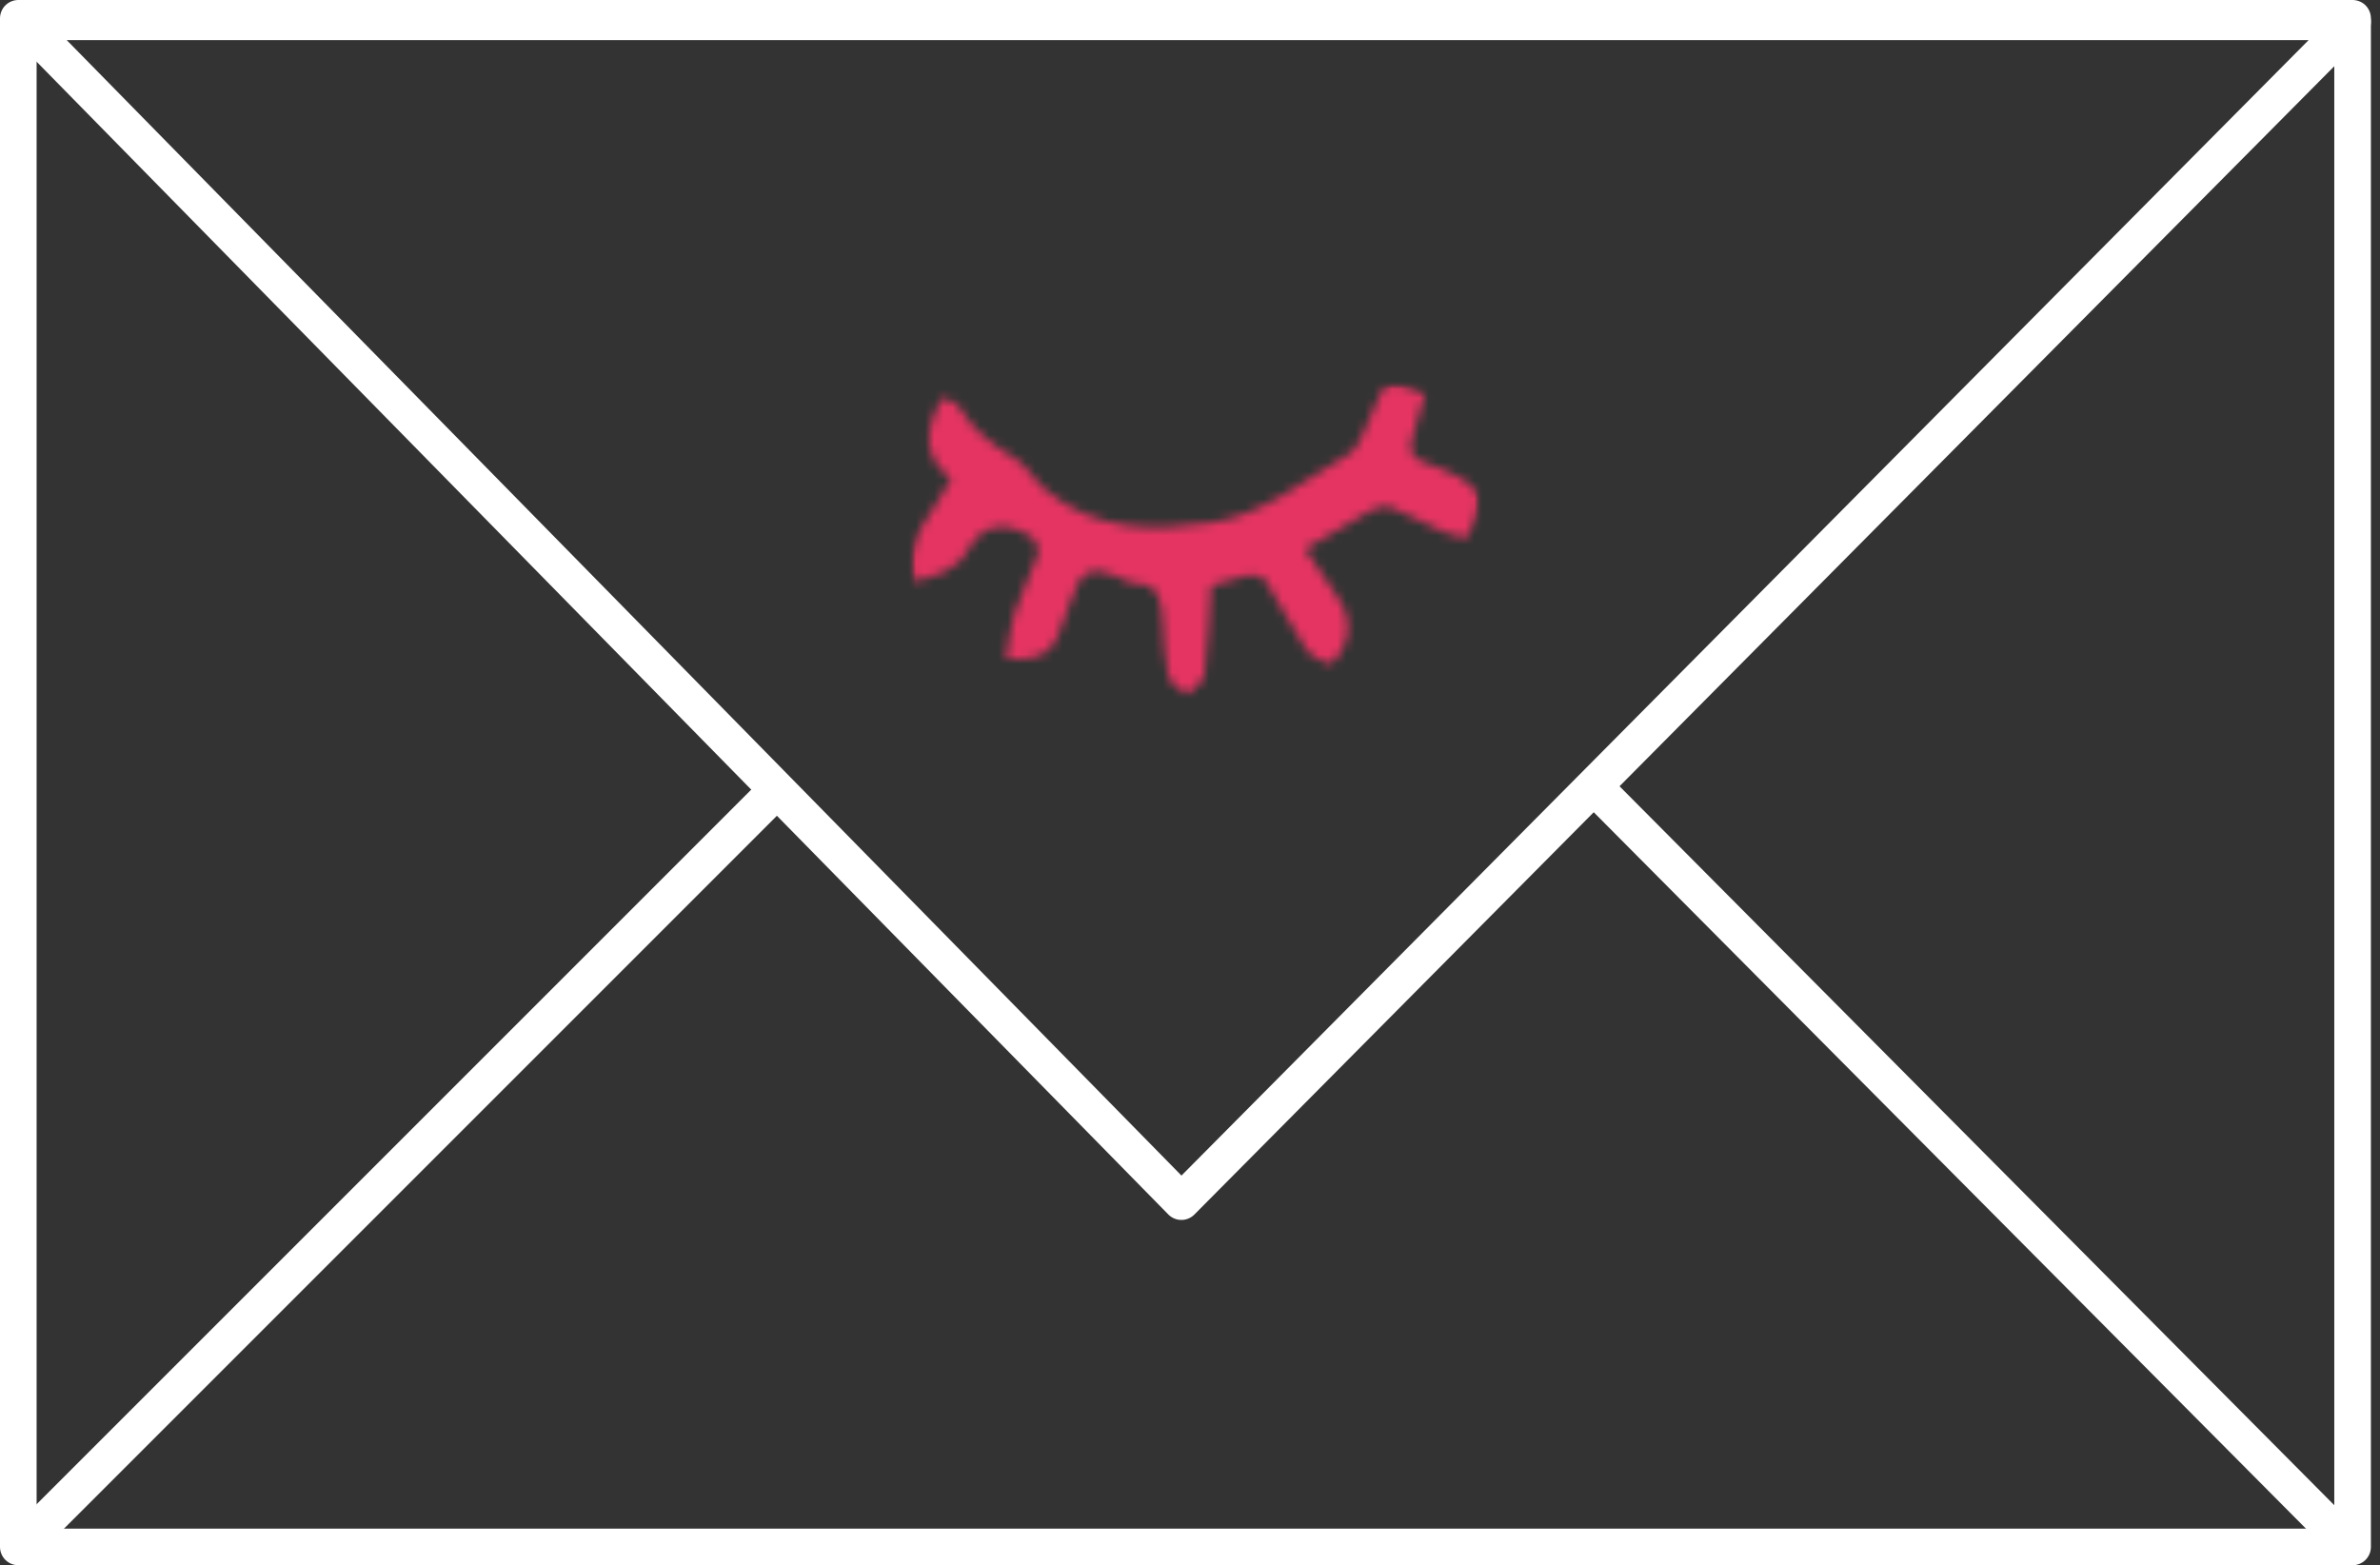 <?xml version="1.0" encoding="UTF-8"?> <svg xmlns="http://www.w3.org/2000/svg" xmlns:xlink="http://www.w3.org/1999/xlink" width="260px" height="171px" viewBox="0 0 260 171" version="1.1"><rect x="0" y="0" width="260" height="171" fill="#333333" stroke="none"/><title>Group 5</title><defs><path d="M56.101,1.062 C55.69,2.482 55.291,3.963 54.832,5.423 C54.427,6.711 54.25,7.842 55.806,8.433 C57.238,8.976 58.712,9.467 60.034,10.237 C60.857,10.716 61.997,11.668 62,12.413 C62.008,13.842 61.467,15.371 60.783,16.632 C60.627,16.92 58.908,16.44 58.007,16.056 C56.123,15.256 54.341,14.179 52.439,13.442 C51.798,13.193 50.826,13.426 50.17,13.781 C47.849,15.035 45.599,16.437 43.002,17.972 C44.16,19.688 45.339,21.485 46.567,23.243 C47.78,24.982 48.125,26.838 47.166,28.776 C46.812,29.493 45.982,30.624 45.621,30.525 C44.666,30.264 43.581,29.632 43.03,28.794 C41.457,26.401 40.187,23.786 38.642,21.372 C38.354,20.922 37.302,20.748 36.676,20.867 C35.345,21.172 34.029,21.549 32.734,21.997 C32.516,25.343 32.433,28.544 32.014,31.695 C31.902,32.542 30.766,33.236 30.1,34 C29.402,33.308 28.29,32.728 28.092,31.903 C27.643,30.039 27.6,28.056 27.475,26.116 C27.331,23.892 27.288,21.701 24.307,21.726 C23.679,21.731 23.048,21.211 22.414,20.942 C19.641,19.764 18.383,20.438 17.488,23.449 C17.093,24.778 16.539,26.055 16.035,27.346 C15.057,29.848 13.11,30.187 10.347,29.982 C10.659,28.19 10.759,26.514 11.262,24.987 C11.979,22.811 13.069,20.775 13.815,18.607 C13.99,18.096 13.605,16.971 13.158,16.682 C10.438,14.917 7.81,15.132 6.276,17.925 C4.84,20.539 2.7,20.804 0.247,21.564 C-0.962,16.674 2.562,13.983 4.346,10.306 C1.297,8.036 1.312,5.012 3.389,1.424 C3.95,1.719 4.827,1.871 5.146,2.399 C6.678,4.945 8.808,6.615 11.275,8.057 C12.586,8.823 13.401,10.484 14.62,11.498 C20.062,16.024 26.293,16.107 32.768,15.101 C38.522,14.208 42.935,10.435 47.783,7.604 C48.565,7.148 49.044,5.98 49.494,5.049 C50.22,3.549 50.719,1.921 51.507,0.464 C51.714,0.081 52.653,-0.059 53.214,0.022 C54.012,0.138 54.771,0.561 56.102,1.062" id="path-1"></path><polygon id="path-3" points="0 0 62 0 62 34 0 34"></polygon></defs><g id="intombi-Redesign-(Desktop)" stroke="none" stroke-width="1" fill="none" fill-rule="evenodd"><g id="Kolumne" transform="translate(-824, -5684)"><g id="Section/Spenden-Copy-2" transform="translate(-10, 5415)"><g id="Group-5" transform="translate(836, 271)"><rect id="Rectangle" stroke="#FFFFFF" stroke-width="4" stroke-linecap="round" stroke-linejoin="round" x="0" y="-4.54747351e-13" width="255.006" height="167"></rect><g id="Clipped" transform="translate(97.567, 40)"><mask id="mask-2" fill="white"><use xlink:href="#path-1"></use></mask><g id="Path"></g><g mask="url(#mask-2)"><mask id="mask-4" fill="white"><use xlink:href="#path-3"></use></mask><g id="Path"></g><polygon id="Path" fill="#E63462" fill-rule="nonzero" mask="url(#mask-4)" points="-1.656 32.485 0.78 -4.671 63.588 0.013 61.152 37.169"></polygon></g></g><polygon id="Path-2" stroke="#FFFFFF" stroke-width="4" stroke-linecap="round" stroke-linejoin="round" points="0.52 0.38 127.059 129.278 255.006 0.38"></polygon><line x1="1.786" y1="165.379" x2="82.043" y2="85.121" id="Path-4" stroke="#FFFFFF" stroke-width="4" stroke-linecap="round" stroke-linejoin="round"></line><line x1="173.321" y1="167" x2="254.718" y2="85.121" id="Path-4-Copy" stroke="#FFFFFF" stroke-width="4" stroke-linecap="round" stroke-linejoin="round" transform="translate(214.019, 126.061) scale(-1, 1) translate(-214.019, -126.061) "></line></g></g></g></g></svg> 